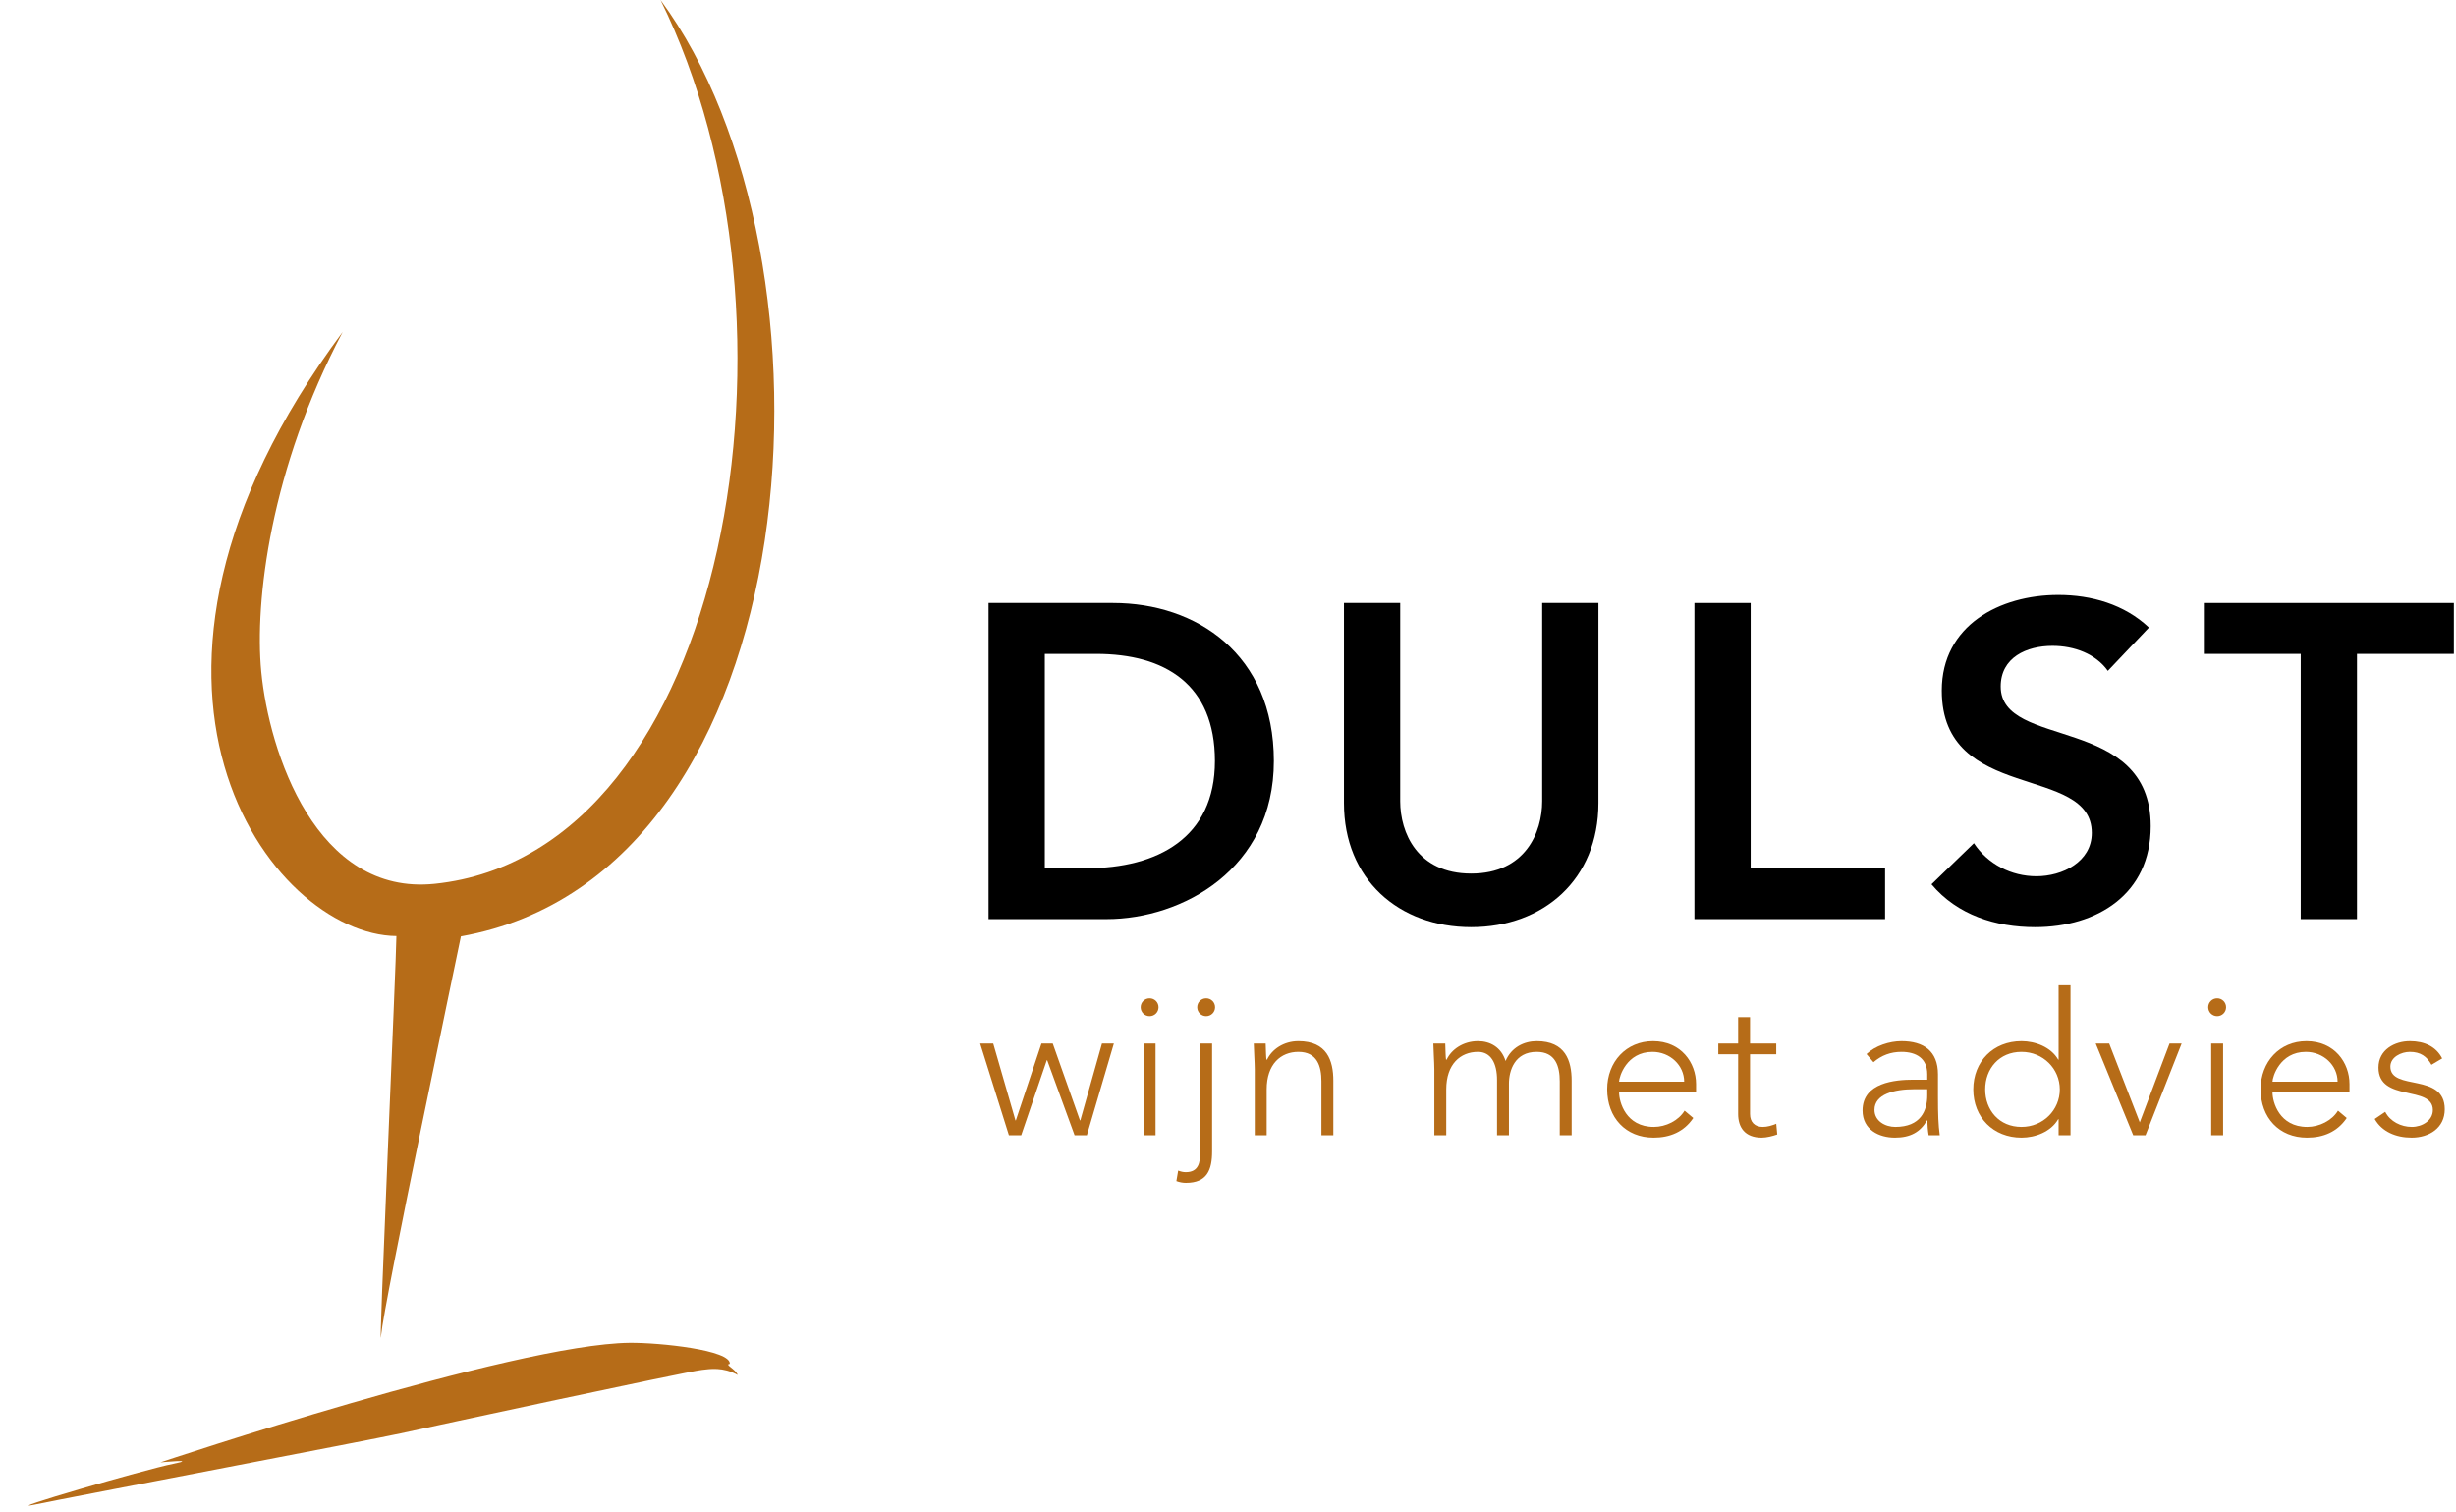 <?xml version="1.0" encoding="UTF-8"?>
<svg width="567px" height="349px" viewBox="0 0 567 349" version="1.1" xmlns="http://www.w3.org/2000/svg" xmlns:xlink="http://www.w3.org/1999/xlink">
    <title>logo-positief</title>
    <g id="logo-positief" stroke="none" stroke-width="1" fill="none" fill-rule="evenodd">
        <path d="M168.484,314.861 C168.815,311.652 152.239,309.926 145.364,309.993 C118.538,310.255 37.015,337.593 37.015,337.593 C37.015,337.593 46.017,336.72 40.001,337.925 C33.198,339.289 0,348.999 7.811,347.381 C16.366,345.612 85.367,332.457 92.447,330.908 C99.526,329.36 158.059,316.708 162.011,316.244 C163.894,316.023 166.934,315.525 170.309,317.405 C169.755,315.966 167.155,314.972 168.484,314.861 M91.516,216.09 C91.516,221.058 87.261,316.149 87.97,308.343 C88.679,300.537 105.341,221.484 106.406,216.162 C188.175,201.582 196.299,59.297 152.495,0.004 C188.777,73.454 168.52,196.91 100.38,204.025 C72.975,206.888 62.104,173.598 60.317,155.061 C58.746,138.754 62.444,108.225 79.106,76.646 C18.527,158.129 62.71,215.806 91.516,216.09" id="Fill-1" fill="#B66C18"></path>
        <path d="M250.897,200.428 C267.183,200.428 280.479,193.418 280.479,175.69 C280.479,157.962 268.935,150.952 253.062,150.952 L241.208,150.952 L241.208,200.428 L250.897,200.428 Z M228.221,139.202 L256.979,139.202 C276.15,139.202 294.084,150.952 294.084,175.69 C294.084,200.634 272.955,212.178 255.432,212.178 L228.221,212.178 L228.221,139.202 Z" id="Fill-3" fill="#000000"></path>
        <path d="M369.019,185.379 C369.019,203.004 356.341,214.033 339.643,214.033 C322.946,214.033 310.268,203.004 310.268,185.379 L310.268,139.202 L323.254,139.202 L323.254,184.967 C323.254,192.182 327.171,201.664 339.643,201.664 C352.116,201.664 356.032,192.182 356.032,184.967 L356.032,139.202 L369.019,139.202 L369.019,185.379" id="Fill-4" fill="#000000"></path>
        <polyline id="Fill-5" fill="#000000" points="391.18 139.202 404.167 139.202 404.167 200.428 435.193 200.428 435.193 212.178 391.18 212.178 391.18 139.202"></polyline>
        <path d="M486.626,154.869 C483.843,150.952 478.896,149.097 473.845,149.097 C467.867,149.097 461.889,151.777 461.889,158.477 C461.889,173.113 496.521,164.764 496.521,190.738 C496.521,206.405 484.153,214.033 469.826,214.033 C460.755,214.033 451.891,211.25 445.913,204.138 L455.705,194.655 C458.9,199.5 464.363,202.283 470.134,202.283 C476.113,202.283 482.916,198.984 482.916,192.284 C482.916,176.308 448.284,185.482 448.284,159.404 C448.284,144.356 461.683,137.347 475.185,137.347 C482.813,137.347 490.44,139.511 496.109,144.871 L486.626,154.869" id="Fill-6" fill="#000000"></path>
        <polyline id="Fill-7" fill="#000000" points="531.155 150.952 508.788 150.952 508.788 139.202 566.508 139.202 566.508 150.952 544.141 150.952 544.141 212.178 531.155 212.178 531.155 150.952"></polyline>
        <polyline id="Fill-8" fill="#B66C18" points="226.276 240.91 229.3 240.91 234.43 258.638 234.521 258.638 240.431 240.91 243.042 240.91 249.317 258.638 249.409 258.638 254.402 240.91 257.15 240.91 250.92 262.073 248.081 262.073 241.759 244.758 241.667 244.758 235.758 262.073 232.918 262.073 226.276 240.91"></polyline>
        <path d="M264.024,262.073 L266.773,262.073 L266.773,240.91 L264.024,240.91 L264.024,262.073 Z M265.399,230.467 C266.544,230.467 267.46,231.383 267.46,232.527 C267.46,233.673 266.544,234.589 265.399,234.589 C264.253,234.589 263.337,233.673 263.337,232.527 C263.337,231.383 264.253,230.467 265.399,230.467 Z" id="Fill-9" fill="#B66C18"></path>
        <path d="M278.455,230.467 C279.6,230.467 280.516,231.383 280.516,232.527 C280.516,233.673 279.6,234.589 278.455,234.589 C277.309,234.589 276.393,233.673 276.393,232.527 C276.393,231.383 277.309,230.467 278.455,230.467 Z M279.829,265.783 C279.829,270.135 278.638,273.067 273.782,273.067 C273.049,273.067 272.316,272.93 271.583,272.654 L271.996,270.227 C272.591,270.456 273.141,270.594 273.736,270.594 C276.714,270.594 277.08,268.395 277.08,266.013 L277.08,240.91 L279.829,240.91 L279.829,265.783 Z" id="Fill-10" fill="#B66C18"></path>
        <path d="M289.678,246.865 C289.678,245.308 289.449,242.01 289.449,240.91 L292.197,240.91 C292.243,242.468 292.289,244.209 292.38,244.621 L292.518,244.621 C293.617,242.285 296.32,240.36 299.755,240.36 C306.352,240.36 307.817,244.85 307.817,249.477 L307.817,262.073 L305.069,262.073 L305.069,249.613 C305.069,246.179 304.107,242.834 299.755,242.834 C295.678,242.834 292.426,245.675 292.426,251.492 L292.426,262.073 L289.678,262.073 L289.678,246.865" id="Fill-11" fill="#B66C18"></path>
        <path d="M331.137,246.865 C331.137,245.308 330.908,242.01 330.908,240.91 L333.656,240.91 C333.702,242.468 333.748,244.209 333.839,244.621 L333.977,244.621 C335.076,242.285 337.779,240.36 341.214,240.36 C344.008,240.36 346.574,241.735 347.582,244.942 C348.91,241.781 351.841,240.36 354.773,240.36 C361.37,240.36 362.835,244.85 362.835,249.477 L362.835,262.073 L360.086,262.073 L360.086,249.613 C360.086,246.179 359.125,242.834 354.773,242.834 C349.689,242.834 348.36,247.141 348.36,250.163 L348.36,262.073 L345.612,262.073 L345.612,249.339 C345.612,245.445 344.192,242.834 341.214,242.834 C337.137,242.834 333.885,245.675 333.885,251.492 L333.885,262.073 L331.137,262.073 L331.137,246.865" id="Fill-12" fill="#B66C18"></path>
        <path d="M388.812,249.705 C388.812,245.949 385.559,242.834 381.483,242.834 C375.482,242.834 373.787,248.607 373.787,249.705 L388.812,249.705 Z M390.918,258.088 C388.766,261.295 385.513,262.623 381.757,262.623 C375.298,262.623 371.039,257.996 371.039,251.446 C371.039,245.125 375.436,240.36 381.62,240.36 C388.125,240.36 391.56,245.354 391.56,250.255 L391.56,252.179 L373.787,252.179 C373.787,254.47 375.39,260.15 381.803,260.15 C384.597,260.15 387.529,258.684 388.903,256.394 L390.918,258.088 Z" id="Fill-13" fill="#B66C18"></path>
        <path d="M410.068,243.384 L404.022,243.384 L404.022,257.172 C404.022,259.05 405.121,260.15 406.954,260.15 C408.007,260.15 409.106,259.829 410.068,259.416 L410.297,261.89 C409.29,262.257 407.778,262.623 406.724,262.623 C402.785,262.623 401.273,260.195 401.273,257.172 L401.273,243.384 L396.693,243.384 L396.693,240.91 L401.273,240.91 L401.273,234.818 L404.022,234.818 L404.022,240.91 L410.068,240.91 L410.068,243.384" id="Fill-14" fill="#B66C18"></path>
        <path d="M441.906,251.446 C437.325,251.446 432.745,252.591 432.745,256.21 C432.745,258.821 435.264,260.15 437.554,260.15 C443.417,260.15 444.929,256.394 444.929,252.866 L444.929,251.446 L441.906,251.446 Z M447.403,253.187 C447.403,257.31 447.495,259.646 447.815,262.073 L445.25,262.073 C445.067,261.02 444.975,259.829 444.975,258.638 L444.883,258.638 C443.326,261.34 441.036,262.623 437.462,262.623 C433.844,262.623 429.996,260.837 429.996,256.348 C429.996,249.889 437.554,249.247 441.722,249.247 L444.929,249.247 L444.929,247.965 C444.929,244.3 442.364,242.834 438.974,242.834 C436.5,242.834 434.393,243.613 432.515,245.217 L430.913,243.338 C432.927,241.414 436.226,240.36 438.974,240.36 C444.105,240.36 447.403,242.651 447.403,248.011 L447.403,253.187 Z" id="Fill-15" fill="#B66C18"></path>
        <path d="M466.69,242.834 C461.514,242.834 458.307,246.728 458.307,251.492 C458.307,256.256 461.514,260.15 466.69,260.15 C471.683,260.15 475.531,256.256 475.531,251.492 C475.531,246.728 471.683,242.834 466.69,242.834 Z M475.256,258.363 L475.165,258.363 C473.469,261.295 469.851,262.623 466.69,262.623 C460.185,262.623 455.559,257.95 455.559,251.492 C455.559,245.033 460.185,240.36 466.69,240.36 C469.851,240.36 473.469,241.69 475.165,244.621 L475.256,244.621 L475.256,227.443 L478.004,227.443 L478.004,262.073 L475.256,262.073 L475.256,258.363 Z" id="Fill-16" fill="#B66C18"></path>
        <polyline id="Fill-17" fill="#B66C18" points="483.825 240.91 486.939 240.91 493.994 259.096 500.865 240.91 503.659 240.91 495.322 262.073 492.482 262.073 483.825 240.91"></polyline>
        <path d="M510.487,262.073 L513.235,262.073 L513.235,240.91 L510.487,240.91 L510.487,262.073 Z M511.861,230.467 C513.005,230.467 513.922,231.383 513.922,232.527 C513.922,233.673 513.005,234.589 511.861,234.589 C510.715,234.589 509.799,233.673 509.799,232.527 C509.799,231.383 510.715,230.467 511.861,230.467 Z" id="Fill-18" fill="#B66C18"></path>
        <path d="M539.667,249.705 C539.667,245.949 536.414,242.834 532.337,242.834 C526.336,242.834 524.641,248.607 524.641,249.705 L539.667,249.705 Z M541.773,258.088 C539.621,261.295 536.368,262.623 532.612,262.623 C526.153,262.623 521.893,257.996 521.893,251.446 C521.893,245.125 526.291,240.36 532.474,240.36 C538.979,240.36 542.415,245.354 542.415,250.255 L542.415,252.179 L524.641,252.179 C524.641,254.47 526.245,260.15 532.658,260.15 C535.452,260.15 538.383,258.684 539.757,256.394 L541.773,258.088 Z" id="Fill-19" fill="#B66C18"></path>
        <path d="M550.662,256.668 C551.807,258.912 554.327,260.15 556.8,260.15 C559.182,260.15 561.656,258.684 561.656,256.256 C561.656,250.439 549.105,254.515 549.105,246.453 C549.105,242.33 552.861,240.36 556.342,240.36 C559.778,240.36 562.434,241.644 563.809,244.346 L561.335,245.812 C560.282,243.888 558.816,242.834 556.342,242.834 C554.373,242.834 551.853,244.025 551.853,246.224 C551.853,251.95 564.404,247.507 564.404,256.072 C564.404,260.424 560.786,262.623 556.754,262.623 C553.135,262.623 549.883,261.249 548.234,258.317 L550.662,256.668" id="Fill-20" fill="#B66C18"></path>
    </g>
</svg>
